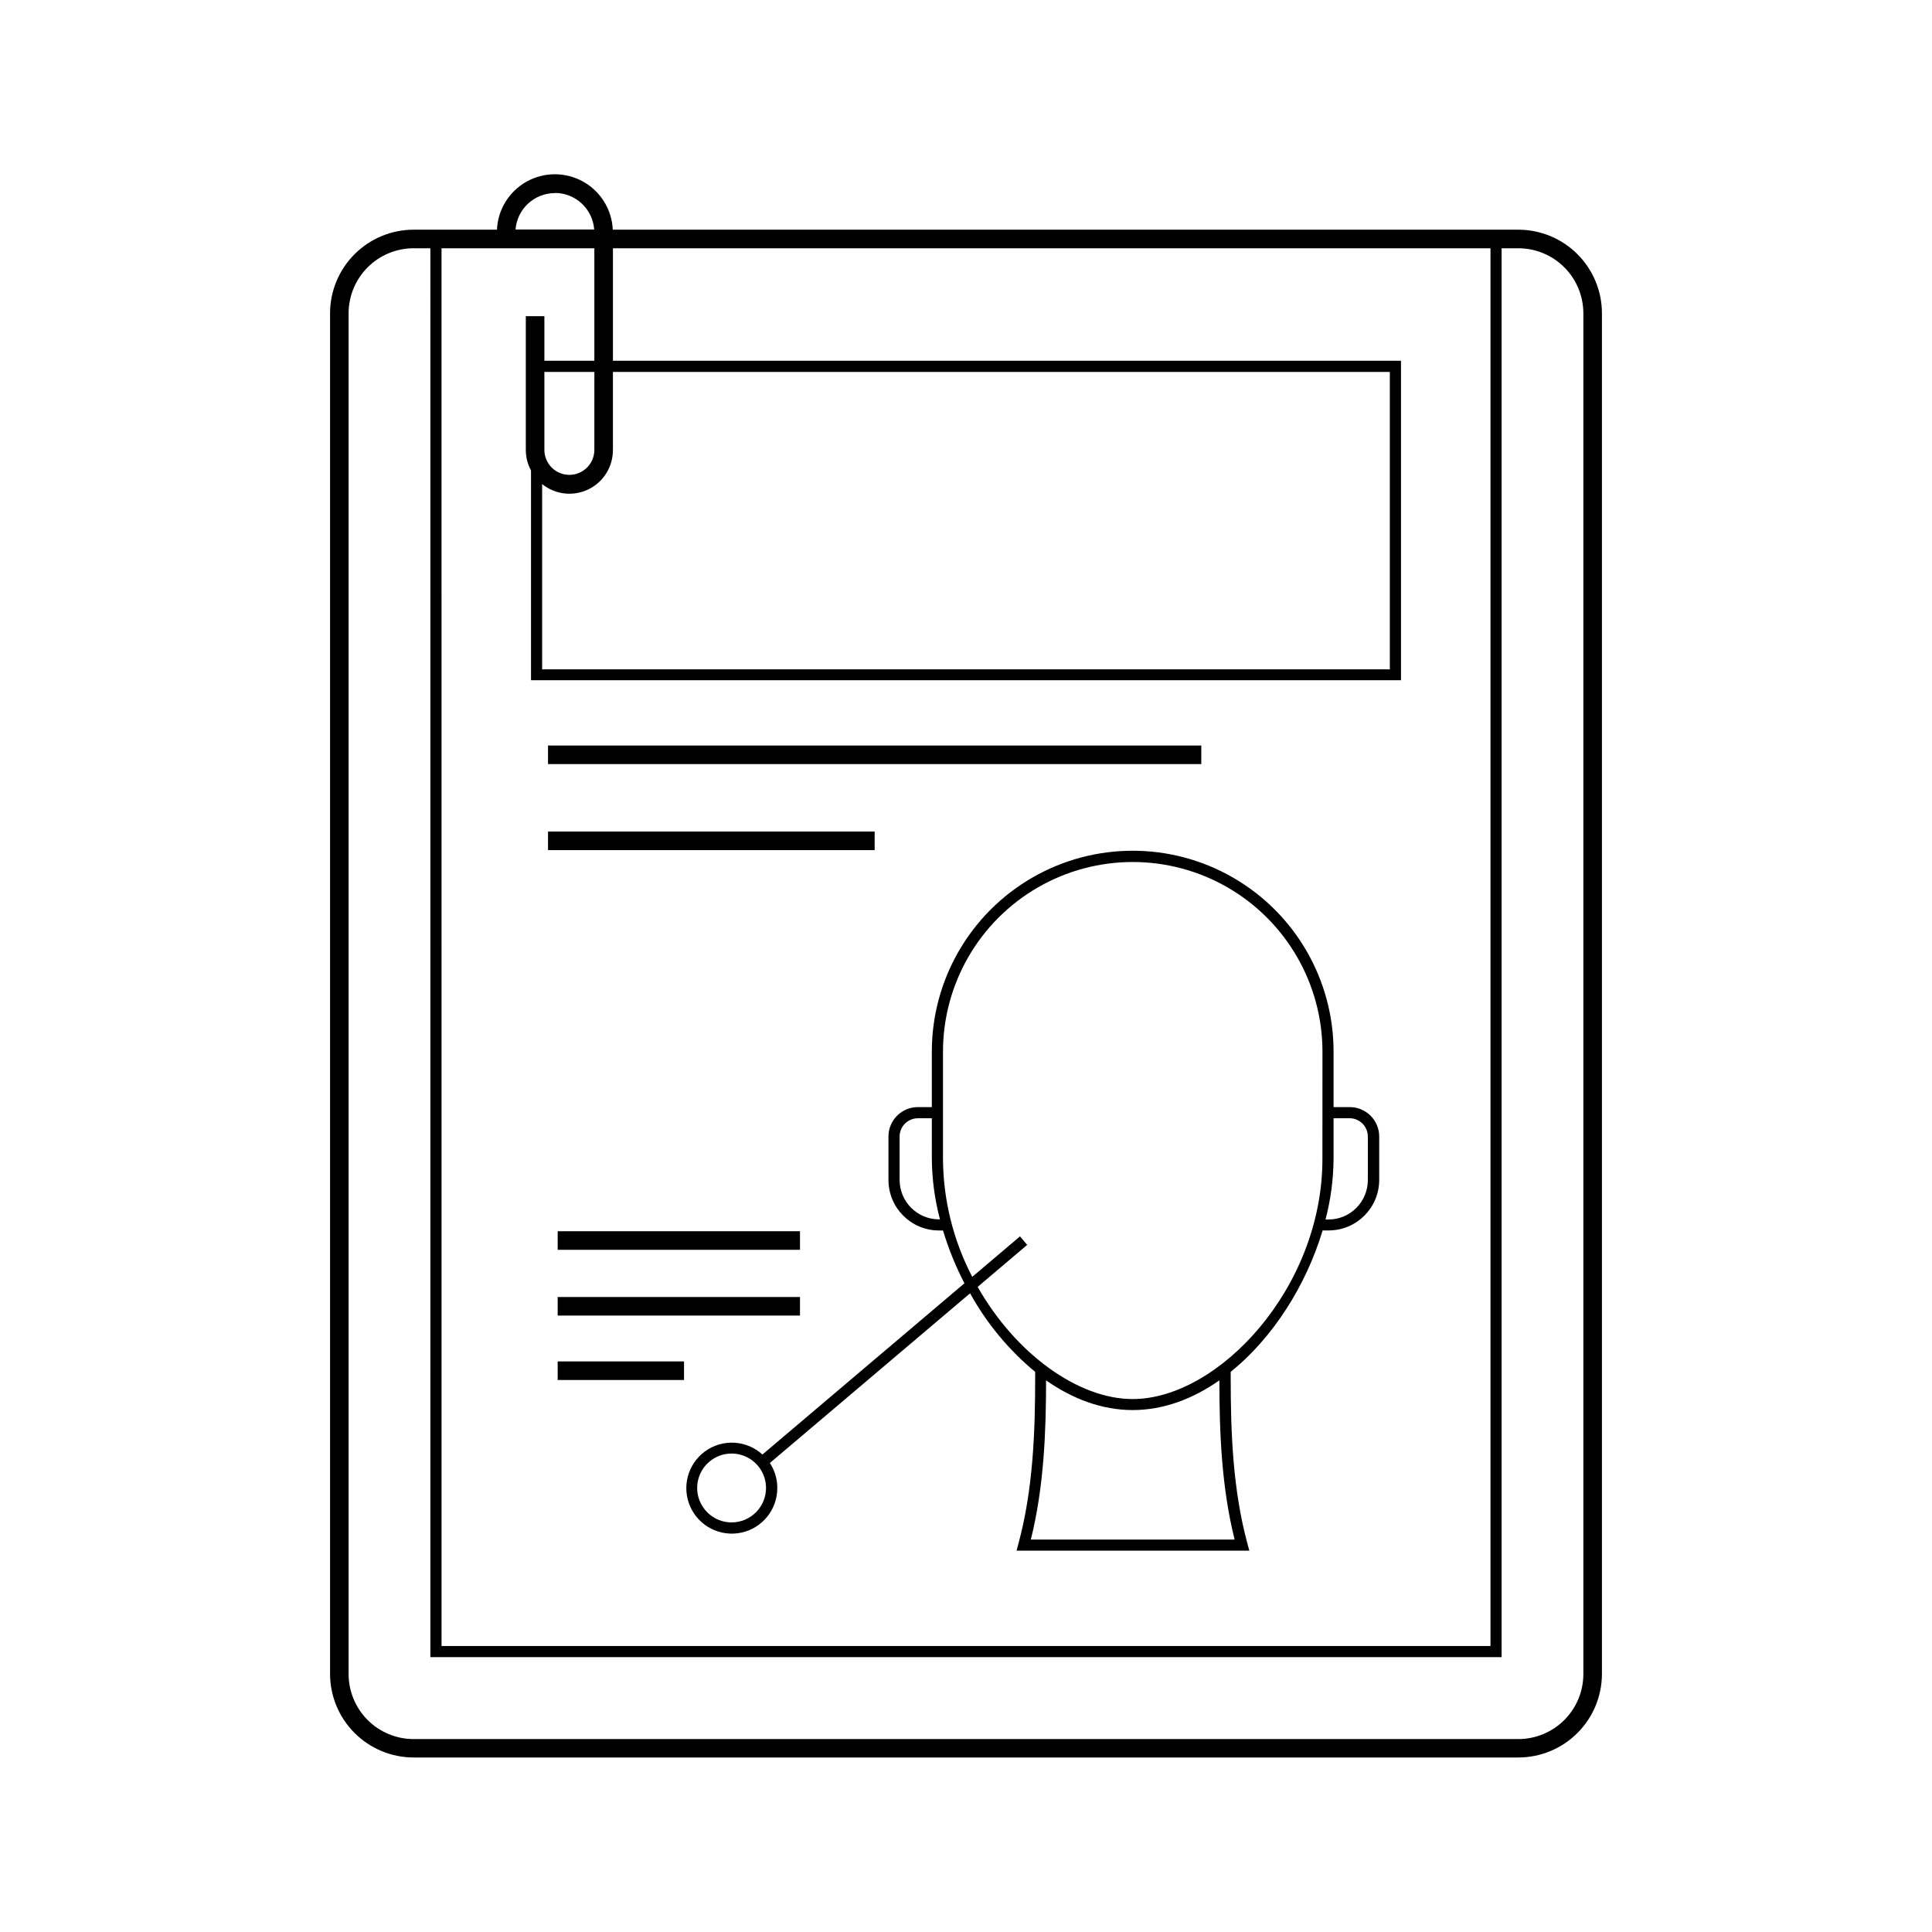 <?xml version="1.0" encoding="UTF-8"?>
<!-- Uploaded to: ICON Repo, www.iconrepo.com, Generator: ICON Repo Mixer Tools -->
<svg fill="#000000" width="800px" height="800px" version="1.1" viewBox="144 144 512 512" xmlns="http://www.w3.org/2000/svg">
 <g>
  <path d="m546.39 204.87h-240c-0.234-5.324-3.207-10.145-7.859-12.742-4.652-2.594-10.32-2.594-14.973 0-4.652 2.598-7.625 7.418-7.859 12.742h-22.09c-5.871 0.008-11.496 2.344-15.648 6.492-4.148 4.152-6.484 9.777-6.492 15.648v360.6c0.008 5.867 2.344 11.496 6.492 15.645 4.152 4.152 9.777 6.488 15.648 6.496h292.78c5.871-0.008 11.5-2.344 15.648-6.496 4.152-4.148 6.484-9.777 6.492-15.645v-360.6c-0.008-5.871-2.34-11.496-6.492-15.648-4.148-4.148-9.777-6.484-15.648-6.492zm-239.96 58.352v-20.664h205.89v78.828h-224.65v-49.102c3.465 2.797 8.234 3.344 12.246 1.406 4.008-1.941 6.543-6.016 6.508-10.469zm-18.164 0v-20.664h13.246l-0.004 20.664c0 3.656-2.965 6.621-6.621 6.621s-6.621-2.965-6.621-6.621zm2.785-68.094c5.477 0.012 10.02 4.242 10.418 9.703h-20.848c0.426-5.449 4.965-9.656 10.43-9.664zm-30.043 14.66h40.5v29.816h-13.242v-11.809h-4.922v35.426c0 1.902 0.473 3.777 1.379 5.449v55.598h230.55v-84.664h-208.84v-29.816h232.56v370.42h-277.98zm302.6 377.86v0.004c-0.008 4.566-1.82 8.941-5.051 12.172-3.227 3.227-7.606 5.043-12.172 5.047h-292.78c-4.566-0.004-8.945-1.82-12.172-5.047-3.227-3.231-5.043-7.606-5.051-12.172v-360.64c0.008-4.566 1.824-8.941 5.051-12.172 3.227-3.227 7.606-5.043 12.172-5.051h4.449l-0.004 373.37h283.89v-373.37h4.449-0.004c4.566 0.008 8.945 1.824 12.172 5.051 3.231 3.231 5.043 7.606 5.051 12.172z"/>
  <path d="m501.66 437.39h-4.25v-14.699c0-19.02-10.145-36.594-26.617-46.105-16.469-9.508-36.762-9.508-53.234 0-16.469 9.512-26.617 27.086-26.617 46.105v14.699h-3.699c-4.301 0.004-7.789 3.492-7.793 7.793v11.523c0.004 7.387 5.992 13.375 13.383 13.383h1.074-0.004c1.461 4.832 3.359 9.52 5.68 14l-53.531 45.371v0.004c-4.215-3.844-10.547-4.203-15.172-0.867-4.625 3.34-6.277 9.461-3.961 14.672 2.316 5.211 7.969 8.086 13.543 6.891 5.578-1.195 9.551-6.137 9.527-11.84 0.008-2.352-0.676-4.652-1.969-6.613l53.059-44.969c4.398 7.957 10.246 15.02 17.25 20.82v1.555c0 14.336-0.543 29.578-4.43 43.957l-0.5 1.871h61.688l-0.512-1.871c-3.887-14.375-4.43-29.617-4.43-43.957v-1.555c11.199-9.012 20.023-22.996 24.363-37.48h1.605c7.391-0.004 13.379-5.992 13.391-13.383v-11.5c0-2.078-0.828-4.07-2.301-5.531-1.469-1.465-3.465-2.285-5.543-2.273zm-163.78 110.06c-3.688 0-7.016-2.227-8.426-5.637-1.414-3.406-0.629-7.332 1.98-9.941 2.609-2.606 6.535-3.387 9.945-1.969 3.406 1.414 5.629 4.742 5.625 8.434-0.008 5.035-4.09 9.113-9.125 9.113zm54.957-80.305c-5.754-0.012-10.418-4.676-10.43-10.434v-11.52c0.004-2.672 2.172-4.836 4.84-4.844h3.699l0.004 10.816c0.047 5.394 0.77 10.762 2.152 15.98zm78.355 84.859h-54.012c3.484-13.934 4.023-28.469 4.043-42.195 7.008 4.922 14.82 7.871 22.957 7.871s15.949-2.953 22.965-7.871c0.016 13.727 0.555 28.262 4.047 42.195zm23.262-100.84c0 34.254-27.652 63.598-50.281 63.598-14.504 0-31.055-12.055-41.082-29.727l13.125-11.129-1.91-2.254-12.652 10.727v-0.004c-5.023-9.641-7.68-20.34-7.754-31.211v-28.438c0-17.965 9.586-34.566 25.141-43.547 15.559-8.984 34.727-8.984 50.285 0 15.559 8.98 25.141 25.582 25.141 43.547zm12.035 5.59v-0.004c-0.012 5.762-4.68 10.426-10.438 10.434h-0.777c1.371-5.231 2.09-10.613 2.133-16.02v-10.824h4.242c2.672 0.004 4.836 2.168 4.84 4.84z"/>
  <path d="m289.23 341.57h173.12v4.922h-173.12z"/>
  <path d="m289.23 364.37h86.562v4.922h-86.562z"/>
  <path d="m291.79 487.72h64.215v4.922h-64.215z"/>
  <path d="m291.79 504.79h33.484v4.922h-33.484z"/>
  <path d="m291.79 470.29h64.215v4.922h-64.215z"/>
 </g>
</svg>